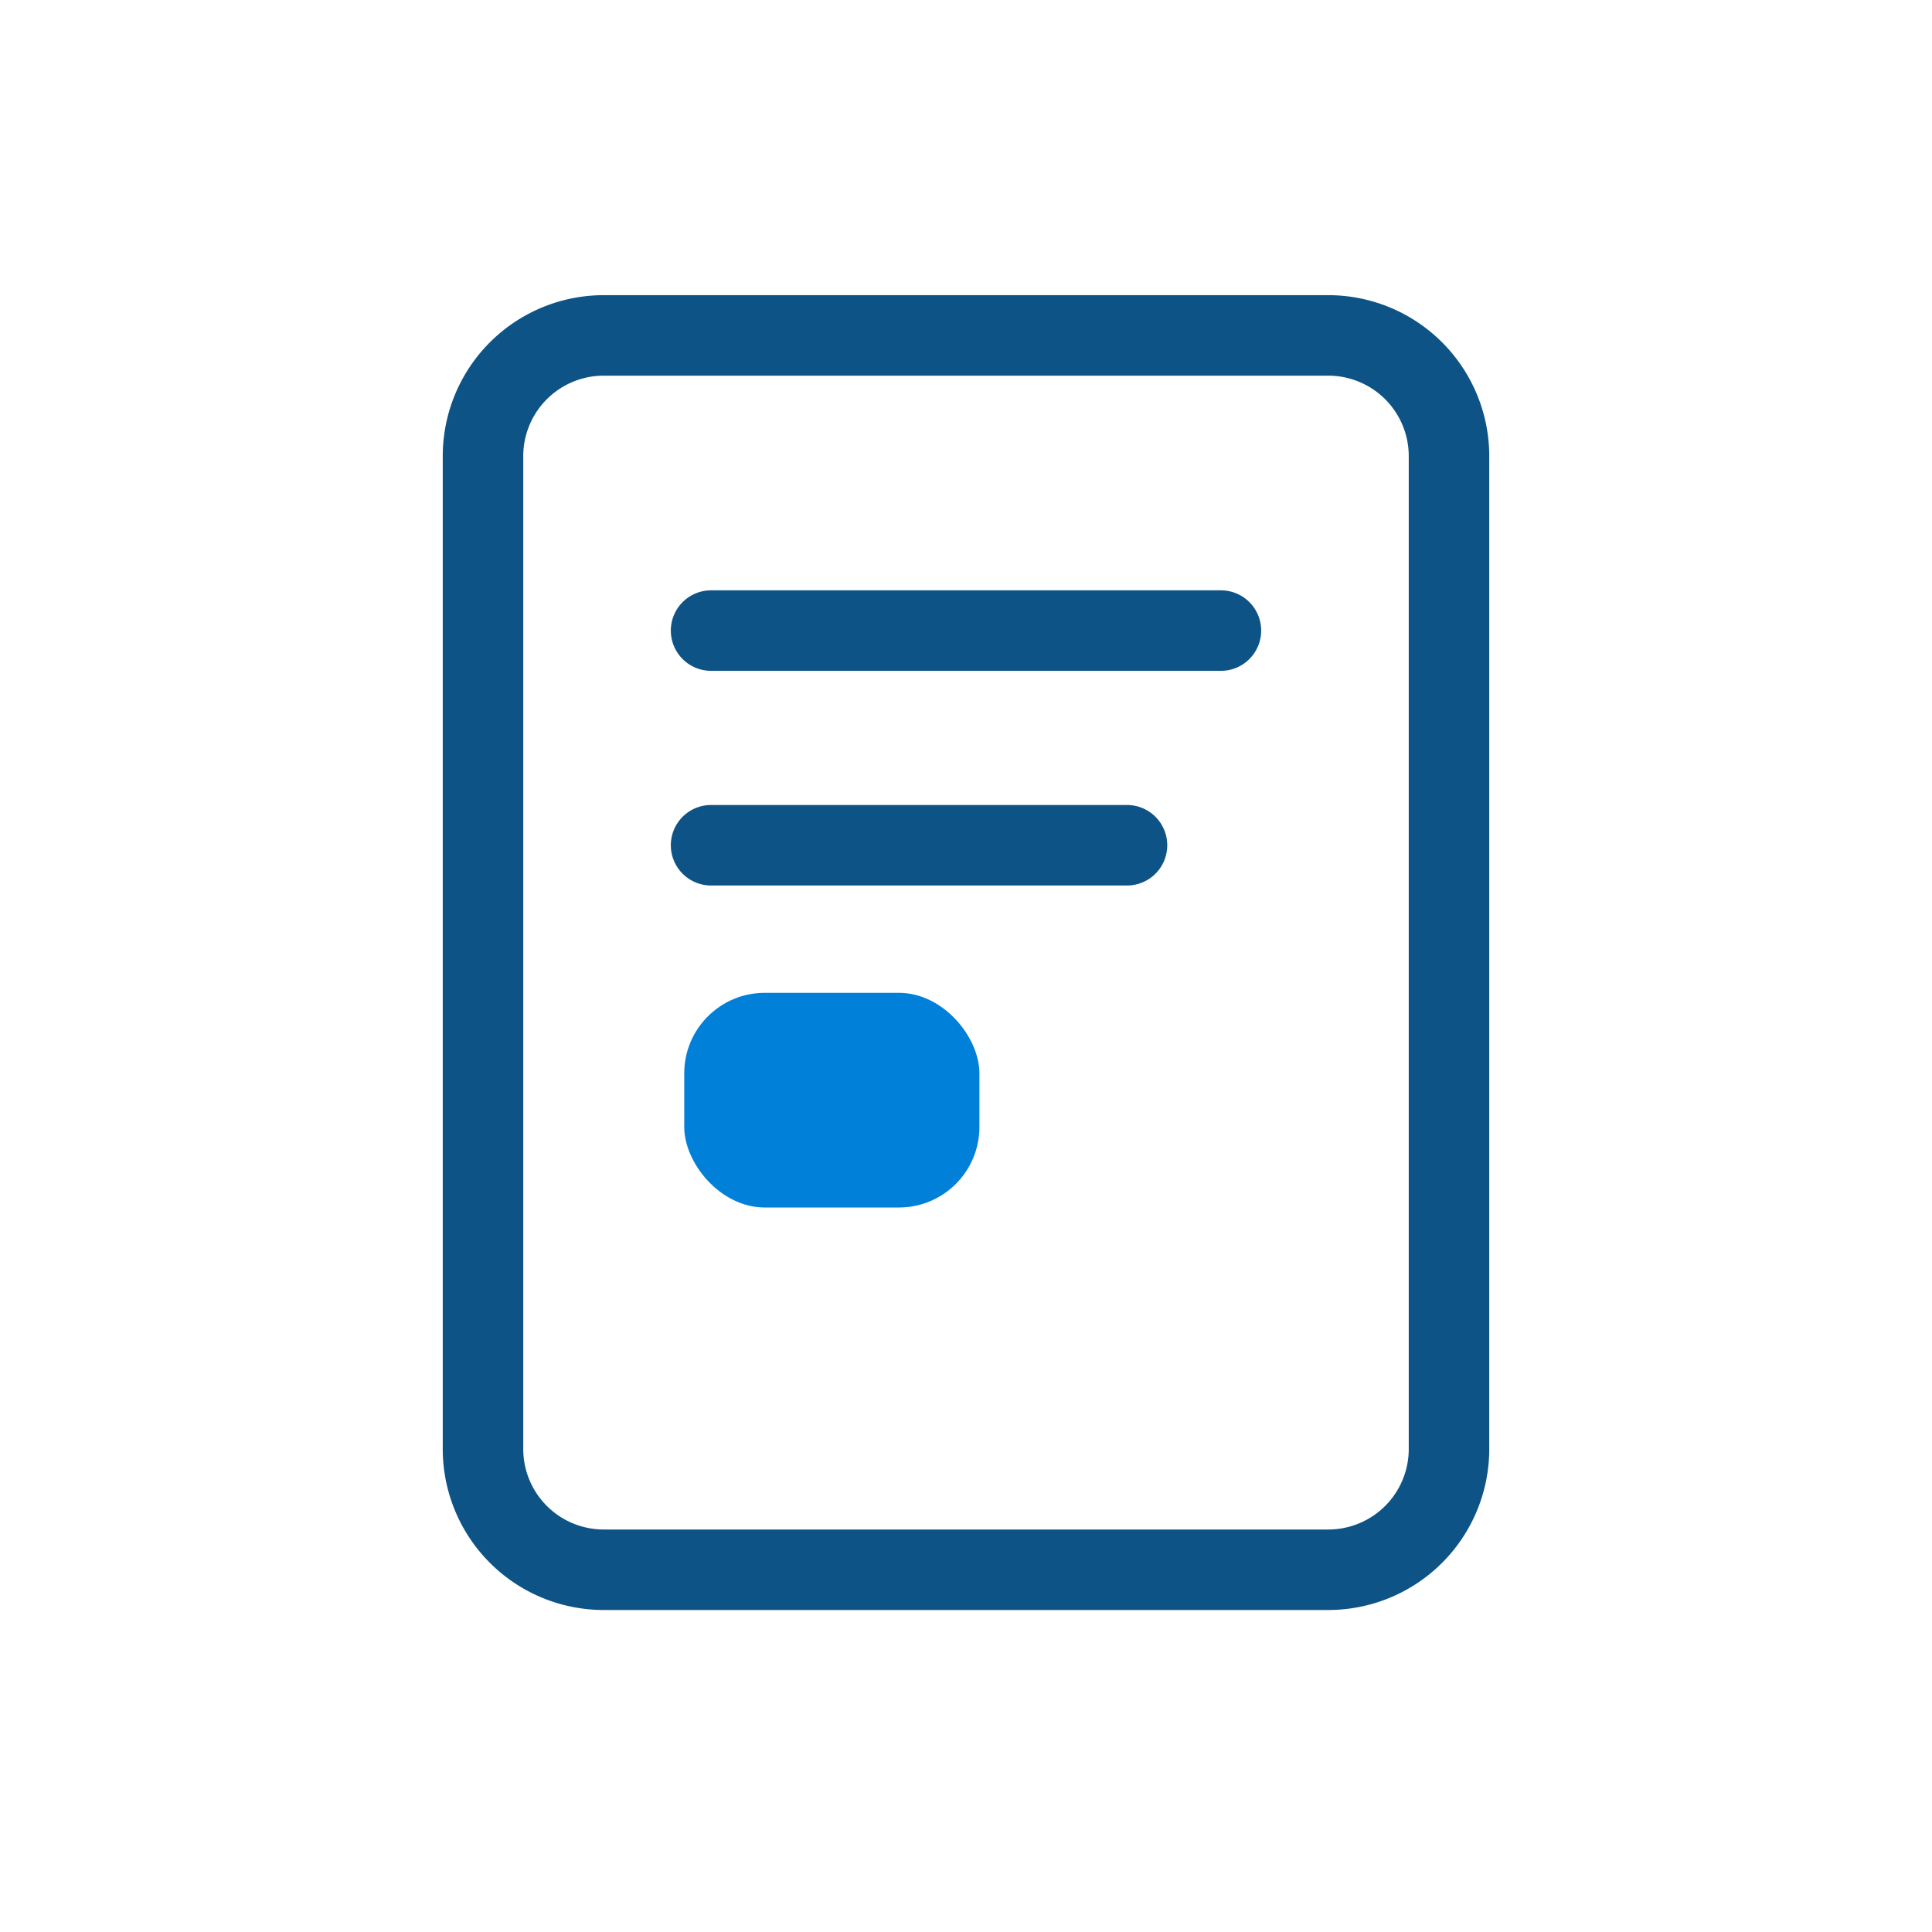 <svg xmlns="http://www.w3.org/2000/svg" width="72" height="72" viewBox="0 0 72 72">
  <g id="グループ_10224" data-name="グループ 10224" transform="translate(-246 -1493)">
    <rect id="長方形_2494" data-name="長方形 2494" width="72" height="72" transform="translate(246 1493)" fill="none"/>
    <path id="長方形_5943" data-name="長方形 5943" d="M6,3A3,3,0,0,0,3,6V43a3,3,0,0,0,3,3H33a3,3,0,0,0,3-3V6a3,3,0,0,0-3-3H6M6,0H33a6,6,0,0,1,6,6V43a6,6,0,0,1-6,6H6a6,6,0,0,1-6-6V6A6,6,0,0,1,6,0Z" transform="translate(262.5 1504)" fill="#0d5386"/>
    <path id="線_723" data-name="線 723" d="M19,1.5H0A1.5,1.5,0,0,1-1.5,0,1.5,1.5,0,0,1,0-1.5H19A1.5,1.5,0,0,1,20.5,0,1.5,1.5,0,0,1,19,1.5Z" transform="translate(272.5 1516.5)" fill="#0d5386"/>
    <path id="線_724" data-name="線 724" d="M15.5,1.5H0A1.5,1.5,0,0,1-1.5,0,1.5,1.5,0,0,1,0-1.5H15.5A1.5,1.5,0,0,1,17,0,1.5,1.5,0,0,1,15.5,1.5Z" transform="translate(272.5 1524.5)" fill="#0d5386"/>
    <rect id="長方形_5944" data-name="長方形 5944" width="11" height="8" rx="3" transform="translate(271.5 1530)" fill="#0080d9"/>
  </g>
</svg>
